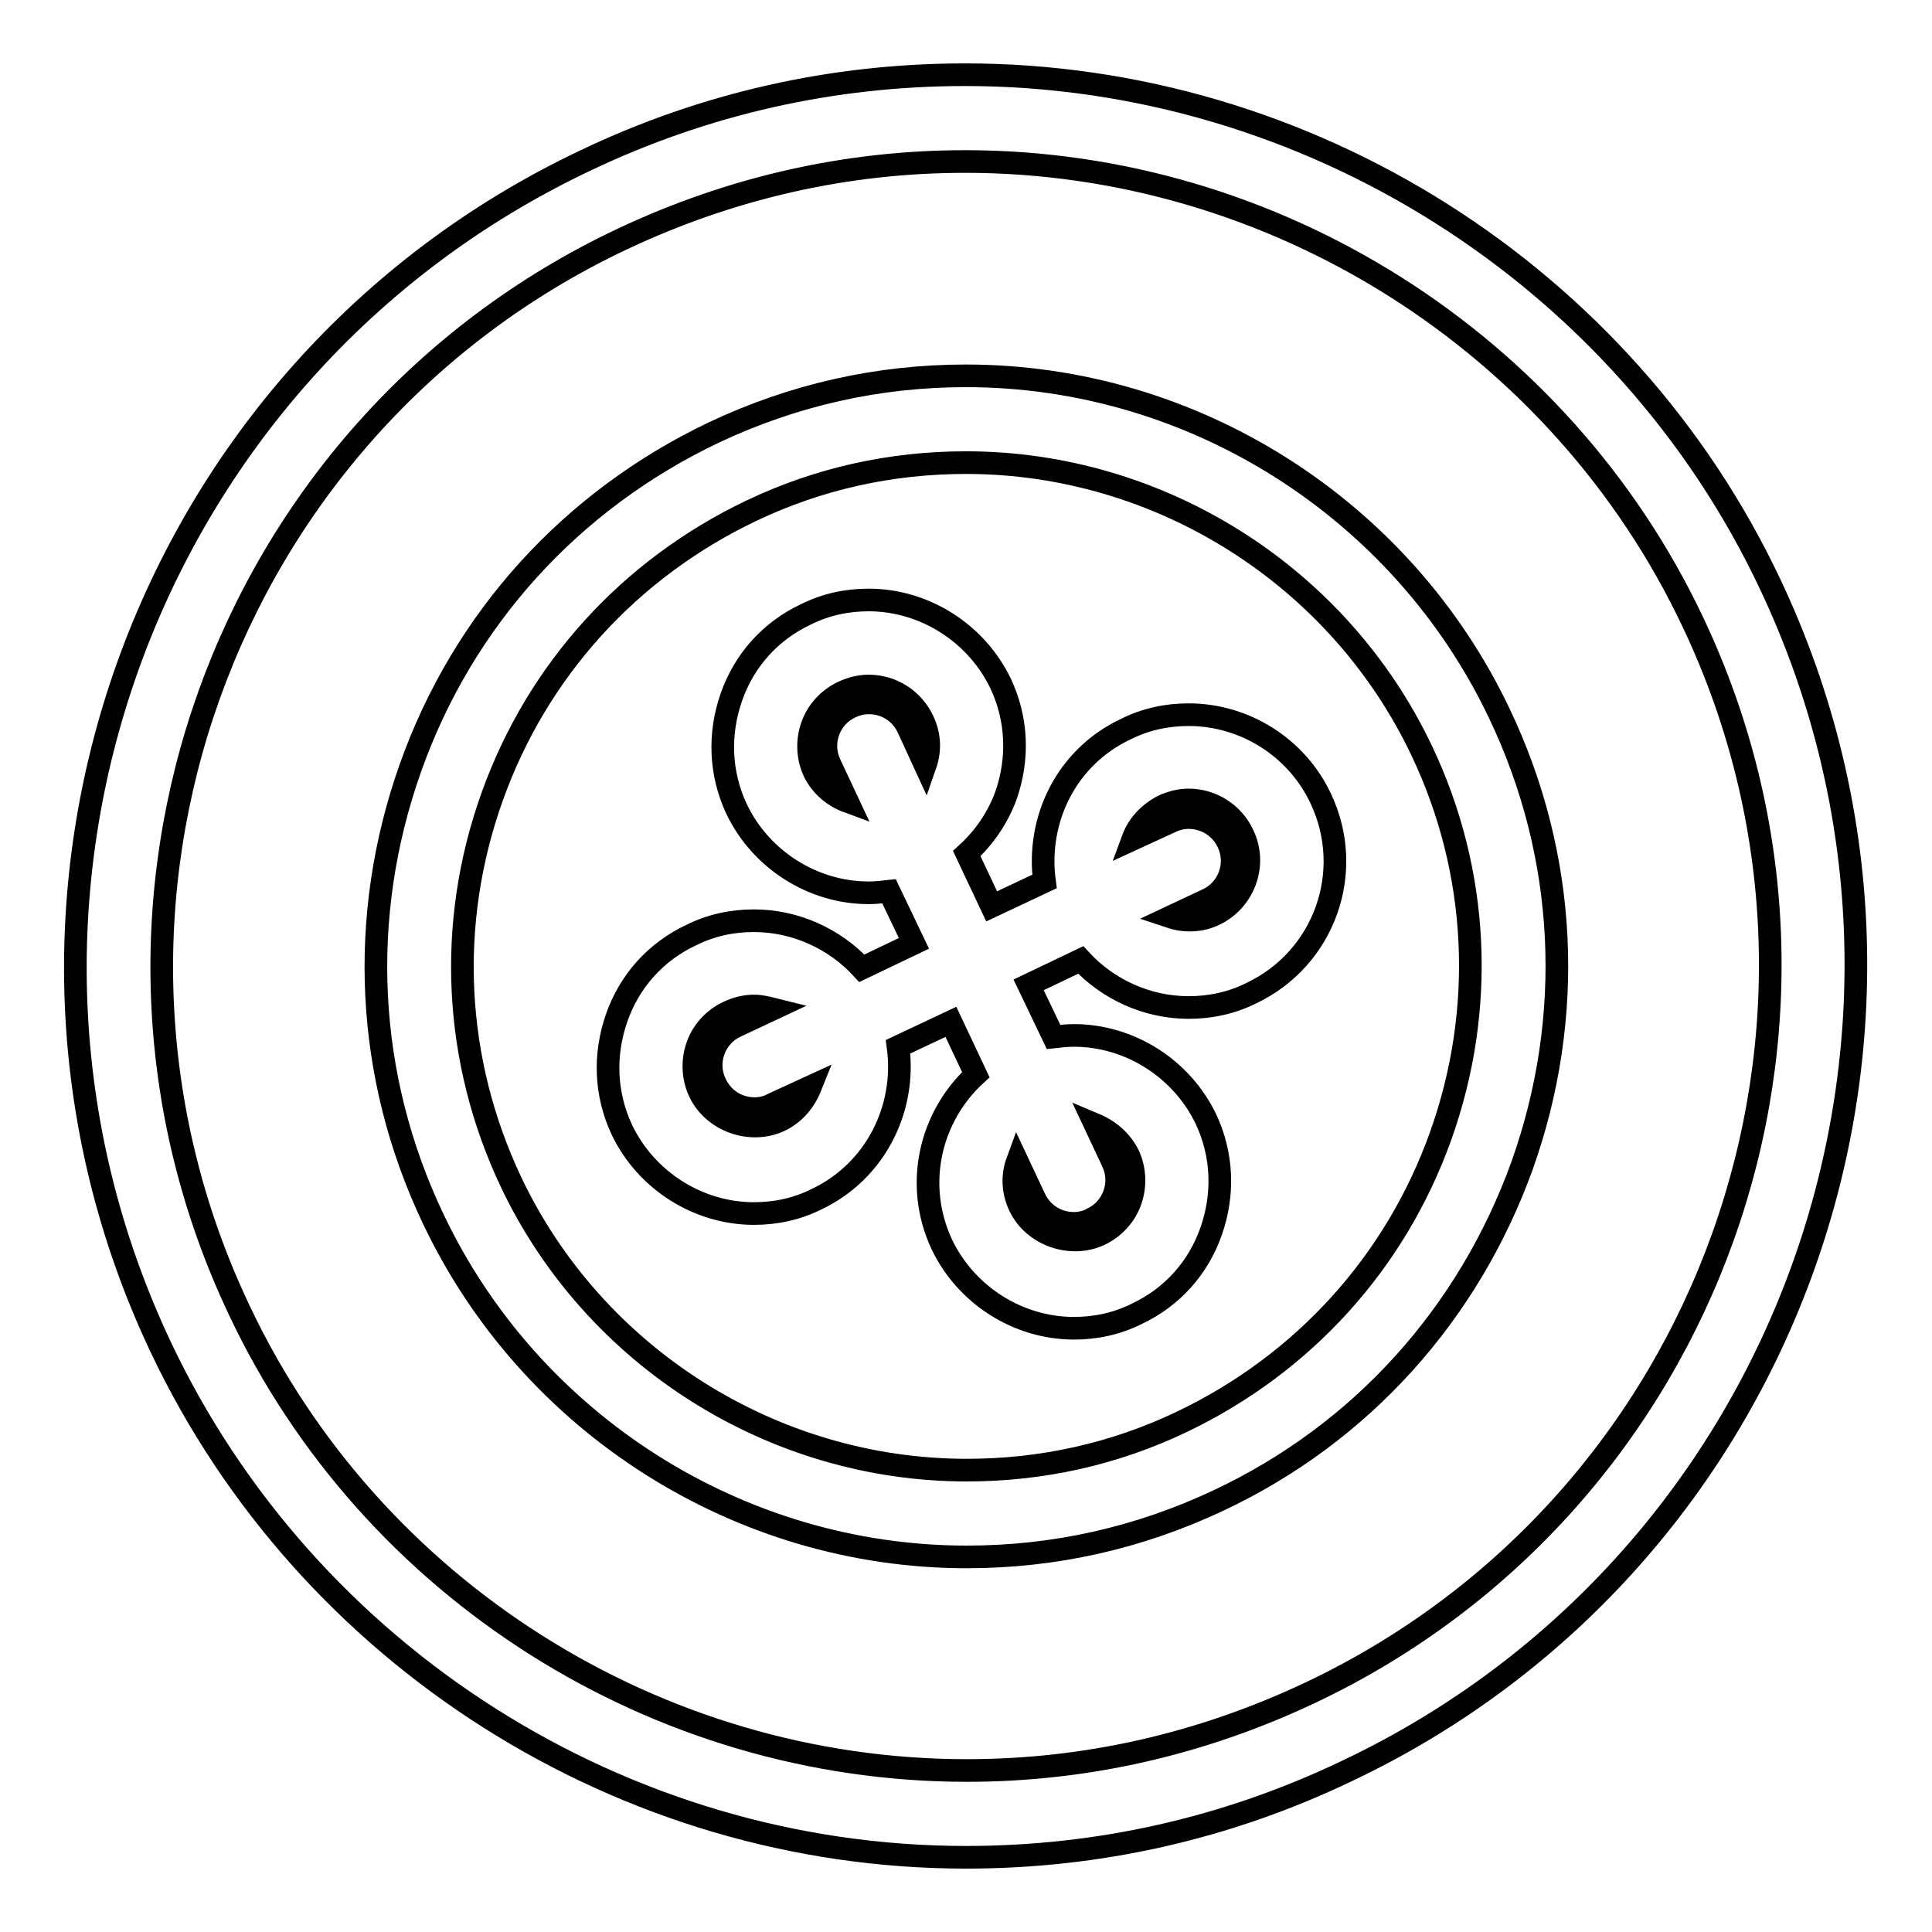 <?xml version="1.0" encoding="utf-8"?>
<!-- Svg Vector Icons : http://www.onlinewebfonts.com/icon -->
<!DOCTYPE svg PUBLIC "-//W3C//DTD SVG 1.1//EN" "http://www.w3.org/Graphics/SVG/1.1/DTD/svg11.dtd">
<svg version="1.1" xmlns="http://www.w3.org/2000/svg" xmlns:xlink="http://www.w3.org/1999/xlink" x="0px" y="0px" viewBox="0 0 256 256" enable-background="new 0 0 256 256" xml:space="preserve">
<g><g><g><path stroke-width="3" fill-opacity="0" stroke="#000000"  d="M127.9,9.9c-17.5,0-34.5,3.8-50.4,11.4c-58.8,27.9-84,98.4-56.2,157.2c19.4,41,61.3,67.6,106.7,67.6c17.5,0,34.5-3.8,50.4-11.4c58.8-27.8,84-98.3,56.2-157.2C215.3,36.5,173.3,9.9,127.9,9.9z M173.6,224.3c-14.4,6.8-29.7,10.3-45.5,10.3c-41,0-78.9-23.9-96.4-61C6.5,120.5,29.3,56.8,82.4,31.7c14.4-6.8,29.7-10.3,45.5-10.3c41,0,78.9,24,96.4,61C249.5,135.5,226.7,199.2,173.6,224.3z"/><path stroke-width="3" fill-opacity="0" stroke="#000000"  d="M128,49.8c-11.6,0-22.8,2.5-33.4,7.5C75.7,66.3,61.4,82,54.4,101.7c-7,19.7-6,40.9,3,59.8c12.9,27.2,40.6,44.8,70.7,44.8c11.6,0,22.8-2.5,33.4-7.5c18.9-8.9,33.1-24.7,40.2-44.4c7-19.7,6-40.9-3-59.8C185.8,67.4,158.1,49.8,128,49.8z M190.9,150.5c-6,16.8-18.2,30.2-34.3,37.9c-9,4.3-18.6,6.4-28.5,6.4c-25.7,0-49.4-15-60.4-38.2c-7.6-16.1-8.5-34.2-2.5-51s18.2-30.2,34.3-37.9c9-4.3,18.6-6.4,28.5-6.4c25.7,0,49.4,15,60.4,38.2C196,115.5,196.9,133.7,190.9,150.5z"/><path stroke-width="3" fill-opacity="0" stroke="#000000"  d="M157.5,94.7c-2.9,0-5.7,0.6-8.3,1.9c-7.9,3.7-11.9,12-10.8,20.2l-7,3.3l-3.3-7c2.3-2.1,4.1-4.7,5.2-7.7c1.7-4.9,1.5-10.1-0.7-14.8c-3.2-6.7-10.1-11.1-17.5-11.1c-2.9,0-5.7,0.6-8.3,1.9c-4.7,2.2-8.2,6.1-9.9,11c-1.7,4.9-1.5,10.1,0.7,14.8c3.2,6.7,10.1,11.1,17.5,11.1c0.9,0,1.8-0.1,2.7-0.2l3.3,6.9l-6.9,3.3c-3.6-3.9-8.8-6.3-14.3-6.3c-2.9,0-5.7,0.6-8.3,1.9c-4.7,2.2-8.2,6.1-9.9,11c-1.7,4.9-1.5,10.1,0.7,14.8c3.2,6.7,10.1,11.1,17.5,11.1c2.9,0,5.7-0.6,8.3-1.9c7.8-3.7,11.9-12,10.8-20.2l7-3.3l3.3,7c-6.1,5.6-8.2,14.6-4.5,22.5c3.2,6.7,10.1,11.1,17.5,11.1c2.9,0,5.7-0.6,8.3-1.9c4.7-2.2,8.2-6.1,9.9-11c1.7-4.9,1.5-10.1-0.7-14.8c-3.2-6.7-10.1-11.1-17.5-11.1c-0.9,0-1.8,0.1-2.7,0.2l-3.3-6.9l6.9-3.3c3.6,3.9,8.8,6.3,14.3,6.3c2.9,0,5.7-0.6,8.3-1.9c9.7-4.6,13.8-16.1,9.2-25.8C171.8,99,164.9,94.7,157.5,94.7z M107.9,102.3c-0.9-1.9-1-4.1-0.3-6.1s2.2-3.6,4.1-4.5c1.1-0.5,2.2-0.8,3.4-0.8c3.1,0,5.9,1.8,7.2,4.6c0.9,1.9,1,3.9,0.3,5.9l-2.3-5c-1.3-2.8-4.7-4.1-7.6-2.7c-2.8,1.3-4.1,4.7-2.7,7.6l2.3,4.9C110.4,105.5,108.8,104.1,107.9,102.3z M103.3,148.5c-3.9,1.8-8.8,0-10.6-3.8c-0.9-1.9-1-4.1-0.3-6.1c0.7-2,2.2-3.6,4.1-4.5c1.1-0.5,2.2-0.8,3.4-0.8c0.9,0,1.7,0.2,2.5,0.4l-4.9,2.3c-2.8,1.3-4.1,4.7-2.7,7.6c1,2.1,3,3.3,5.2,3.3c0.8,0,1.7-0.2,2.4-0.6l5-2.3C106.6,146,105.2,147.6,103.3,148.5z M149.5,153c0.9,1.9,1,4.1,0.3,6.1c-0.7,2-2.2,3.6-4.1,4.5c-3.9,1.8-8.8,0-10.6-3.8c-0.9-1.9-1-4-0.3-5.9l2.3,4.9c1,2.1,3,3.3,5.2,3.3c0.8,0,1.7-0.2,2.4-0.6c2.8-1.3,4.1-4.7,2.7-7.6l-2.3-4.9C147,149.8,148.6,151.2,149.5,153z M155.1,121.5l4.9-2.3c2.8-1.3,4.1-4.7,2.7-7.6c-1.3-2.8-4.8-4.1-7.6-2.7l-5,2.3c0.7-1.9,2.1-3.4,4-4.4c1.1-0.5,2.2-0.8,3.4-0.8c3.1,0,5.9,1.8,7.2,4.6c1.9,3.9,0.2,8.7-3.8,10.6C159,122.1,156.9,122.1,155.1,121.5z"/></g><g></g><g></g><g></g><g></g><g></g><g></g><g></g><g></g><g></g><g></g><g></g><g></g><g></g><g></g><g></g></g></g>
</svg>